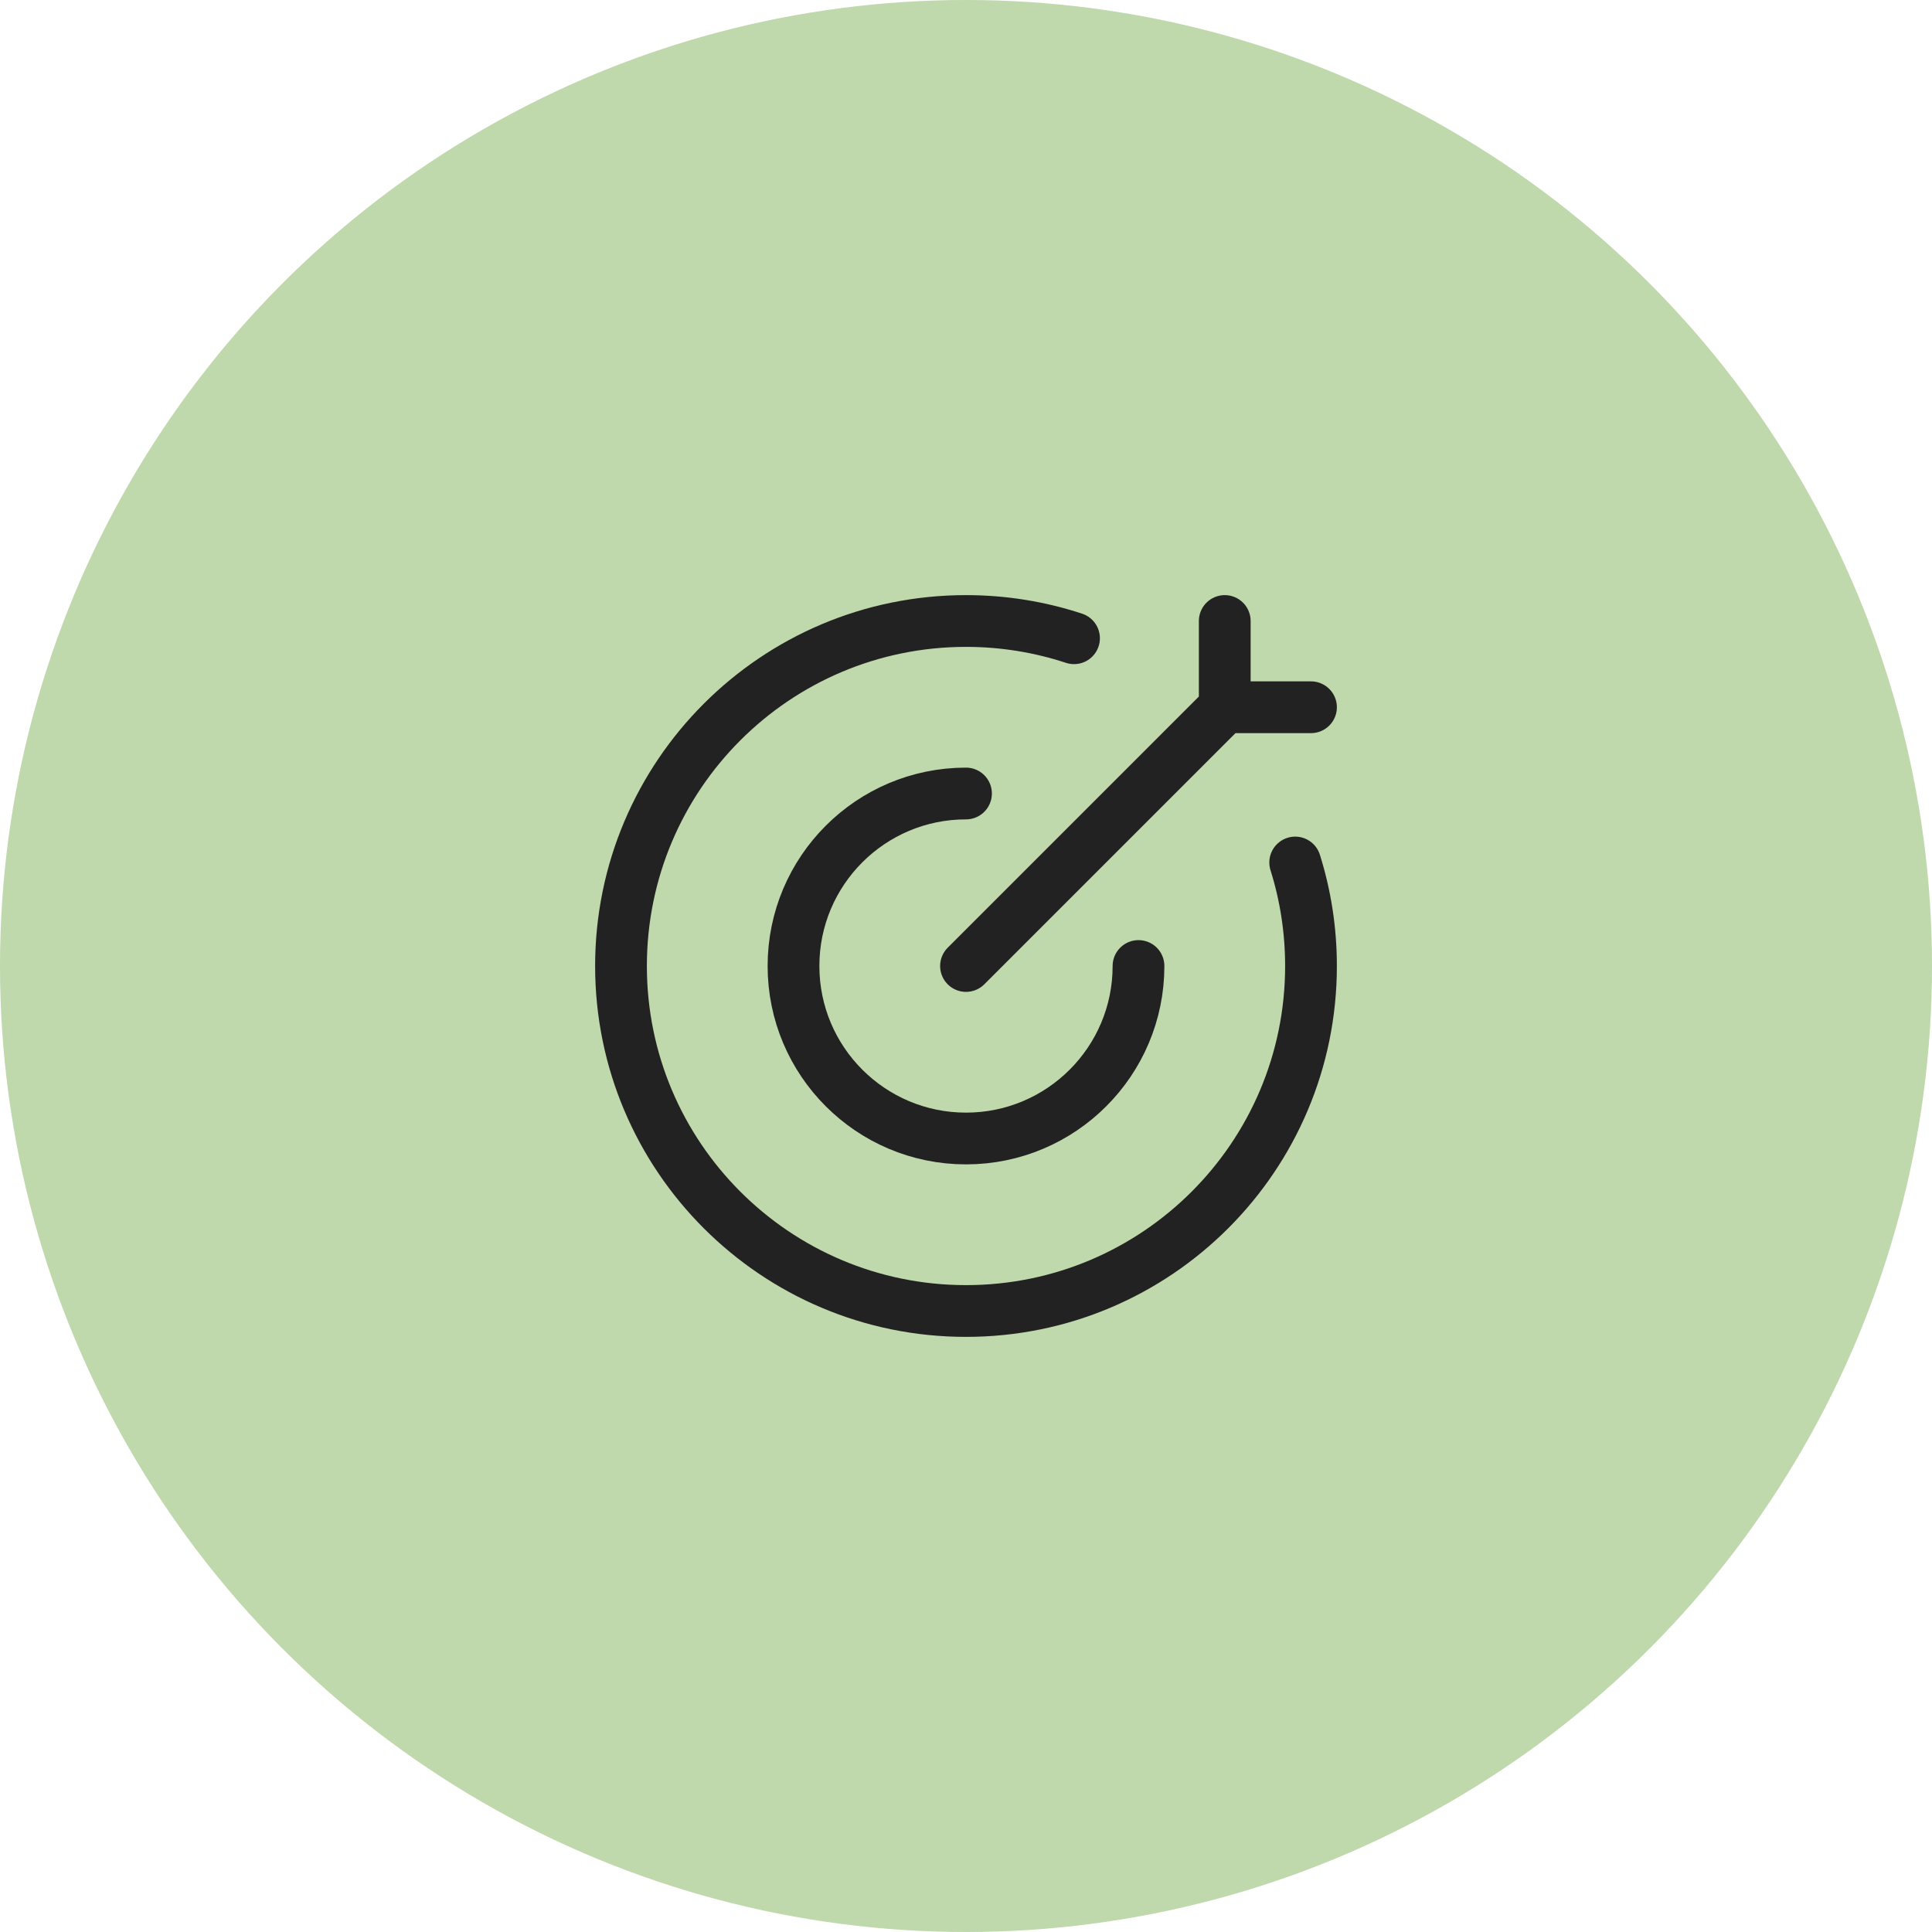 <svg width="56" height="56" viewBox="0 0 56 56" fill="none" xmlns="http://www.w3.org/2000/svg">
<circle cx="28" cy="28" r="28" fill="#BFD8AC"/>
<path d="M31.131 18.5C30.146 18.176 29.094 18 28 18C22.477 18 18 22.477 18 28C18 33.523 22.477 38 28 38C33.523 38 38 33.523 38 28C38 26.955 37.84 25.947 37.542 25" stroke="#222222" stroke-width="1.5" stroke-linecap="round"/>
<path d="M33 28C33 30.761 30.761 33 28 33C25.239 33 23 30.761 23 28C23 25.239 25.239 23 28 23" stroke="#222222" stroke-width="1.5" stroke-linecap="round" stroke-linejoin="round"/>
<path d="M35.5 20.5L28 28M35.5 20.5V18M35.5 20.5H38" stroke="#222222" stroke-width="1.5" stroke-linecap="round"/>
</svg>
